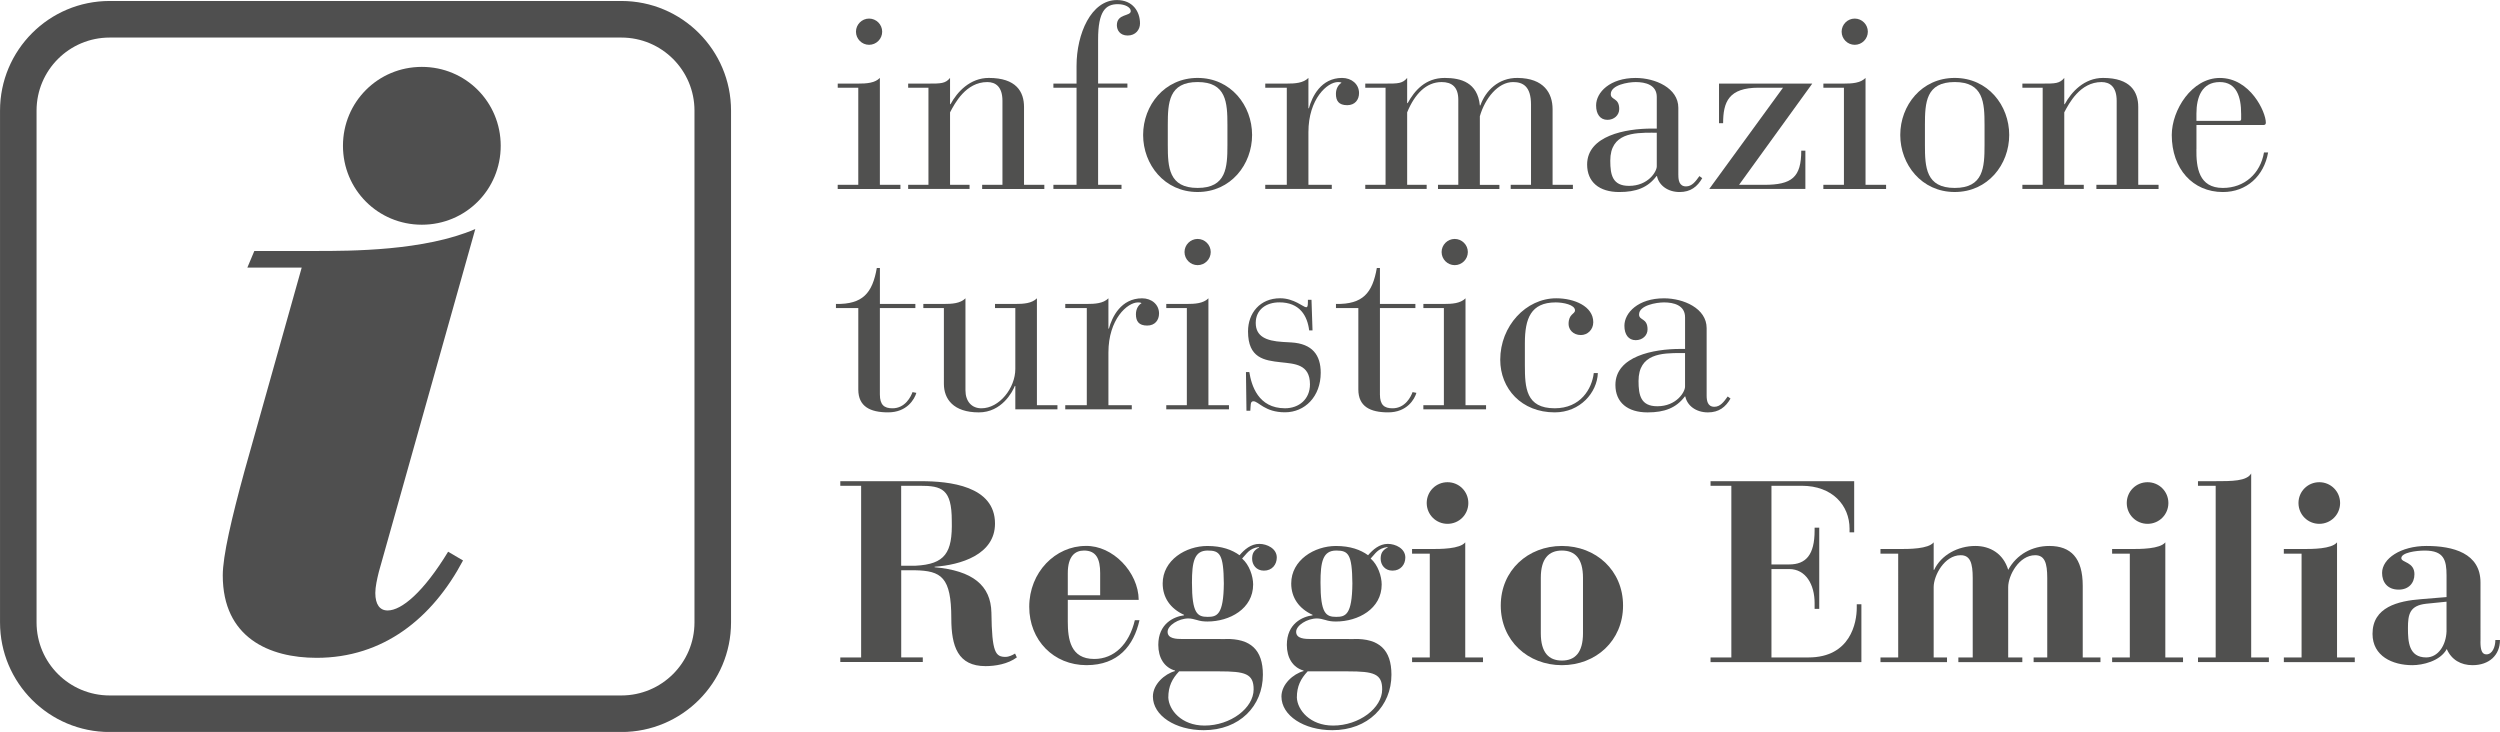<svg xmlns="http://www.w3.org/2000/svg" xmlns:xlink="http://www.w3.org/1999/xlink" version="1.1" id="Layer_1" x="0px" y="0px" enable-background="new 0 0 114.668 100.055" xml:space="preserve" viewBox="5.52 50.31 105.1 30.77">
<g>
	<path opacity="0.8" fill-rule="evenodd" clip-rule="evenodd" fill="#242423" d="M19.938,56.439c0,1.844,1.474,3.318,3.316,3.318   c1.844,0,3.316-1.475,3.316-3.318c0-1.842-1.473-3.317-3.316-3.317C21.412,53.122,19.938,54.598,19.938,56.439 M15.919,61.559   h2.285l-2.395,8.517c-0.555,2.027-0.924,3.612-0.924,4.423c0,2.617,1.956,3.466,3.945,3.466c2.801,0,4.865-1.659,6.156-4.093   l-0.627-0.368c-1.031,1.695-1.953,2.47-2.543,2.47c-0.334,0-0.518-0.258-0.518-0.736c0-0.259,0.075-0.592,0.148-0.886l4.055-14.413   c-2.137,0.922-5.234,0.922-6.709,0.922h-2.58L15.919,61.559z"/>
	<path opacity="0.8" fill-rule="evenodd" clip-rule="evenodd" fill="#242423" d="M5.521,54.961c0-2.545,2.062-4.61,4.609-4.61   h21.512c2.548,0,4.611,2.065,4.611,4.61v21.514c0,2.546-2.063,4.609-4.611,4.609H10.13c-2.547,0-4.609-2.063-4.609-4.609V54.961    M7.057,54.961c0-1.697,1.376-3.072,3.073-3.072h21.512c1.699,0,3.074,1.375,3.074,3.072v21.514c0,1.697-1.375,3.072-3.074,3.072   H10.13c-1.697,0-3.073-1.375-3.073-3.072V54.961z"/>
	<g opacity="0.8">
		<path fill="#242423" d="M41.603,53.997h-0.865v-0.173h0.865c0.346,0,0.691-0.021,0.907-0.238v4.494h0.864v0.174h-2.637V58.08    h0.865V53.997z M42.056,51.091c0.303,0,0.551,0.249,0.551,0.552c0,0.302-0.248,0.551-0.551,0.551s-0.551-0.249-0.551-0.551    C41.505,51.34,41.753,51.091,42.056,51.091z"/>
		<path fill="#242423" d="M44.552,53.997h-0.853v-0.173h0.853c0.52,0,0.714,0,0.908-0.238v1.103h0.021    c0.281-0.519,0.821-1.103,1.609-1.103c1.156,0,1.48,0.584,1.48,1.221v3.273h0.854v0.174h-2.614V58.08h0.853v-3.532    c0-0.595-0.291-0.788-0.637-0.788c-0.907,0-1.372,0.906-1.566,1.274v3.046h0.82v0.174h-2.581V58.08h0.853V53.997z"/>
		<path fill="#242423" d="M50.778,53.997h-0.973v-0.173h0.973v-0.746c0-1.35,0.615-2.766,1.695-2.766    c0.67,0,0.973,0.486,0.973,0.984c0,0.258-0.184,0.507-0.519,0.507c-0.324,0-0.454-0.227-0.454-0.433    c0-0.496,0.584-0.367,0.584-0.594c0-0.162-0.248-0.291-0.541-0.291c-0.518,0-0.832,0.291-0.832,1.49v1.848h1.232v0.173h-1.232    v4.083h0.984v0.174h-2.863V58.08h0.973V53.997z"/>
		<path fill="#242423" d="M55.868,53.586c1.393,0,2.29,1.156,2.29,2.398s-0.897,2.398-2.29,2.398c-1.395,0-2.291-1.156-2.291-2.398    S54.474,53.586,55.868,53.586z M57.121,55.563c0-0.94-0.044-1.804-1.253-1.804c-1.211,0-1.254,0.863-1.254,1.804v0.843    c0,0.939,0.043,1.805,1.254,1.805c1.209,0,1.253-0.865,1.253-1.805V55.563z"/>
		<path fill="#242423" d="M59.618,53.997h-0.906v-0.173h0.906c0.346,0,0.691-0.021,0.908-0.238v1.275h0.021    c0.129-0.486,0.508-1.275,1.394-1.275c0.399,0,0.713,0.26,0.713,0.638c0,0.281-0.173,0.508-0.497,0.508    c-0.356,0-0.475-0.184-0.475-0.476c0-0.237,0.118-0.399,0.237-0.465c-0.044-0.031-0.097-0.031-0.151-0.031    c-0.443,0-1.242,0.701-1.242,2.105v2.215h0.982v0.174h-2.797V58.08h0.906V53.997z"/>
		<path fill="#242423" d="M62.916,58.08h0.853v-4.083h-0.853v-0.173h0.853c0.52,0,0.714,0,0.908-0.238v1.059h0.021    c0.292-0.529,0.746-1.059,1.556-1.059c0.691,0,1.383,0.195,1.479,1.156h0.022c0.216-0.615,0.756-1.166,1.566-1.156    c1.103,0.012,1.47,0.638,1.47,1.318v3.176h0.854v0.174H69.03V58.08h0.854v-3.37c0-0.778-0.346-0.95-0.756-0.95    c-0.627,0-1.178,0.68-1.395,1.437v2.884h0.822v0.174h-2.582V58.08h0.854v-3.575c0-0.54-0.271-0.745-0.703-0.745    c-0.648,0-1.134,0.508-1.447,1.274v3.046h0.82v0.174h-2.581V58.08z"/>
		<path fill="#242423" d="M76.078,57.67c0,0.205,0.032,0.476,0.323,0.476c0.249,0,0.4-0.206,0.562-0.433l0.119,0.087    c-0.205,0.356-0.486,0.583-0.951,0.583c-0.508,0-0.875-0.291-0.951-0.67h-0.021c-0.367,0.486-0.854,0.67-1.566,0.67    c-0.842,0-1.35-0.421-1.35-1.156c0-1.209,1.609-1.512,2.723-1.512h0.205v-1.329c0-0.508-0.476-0.626-0.887-0.626    c-0.312,0-1.047,0.118-1.047,0.508c0,0.259,0.355,0.141,0.355,0.626c0,0.259-0.216,0.454-0.496,0.454    c-0.303,0-0.476-0.238-0.476-0.605c0-0.551,0.583-1.156,1.663-1.156c0.821,0,1.794,0.422,1.794,1.254V57.67z M74.987,55.888    c-0.789,0-1.771,0.021-1.771,1.177c0,0.605,0.097,1.059,0.788,1.059c0.81,0,1.167-0.604,1.167-0.82v-1.415H74.987z"/>
		<path fill="#242423" d="M80.478,53.997H79.45c-1.252,0-1.49,0.595-1.49,1.491h-0.173v-1.664h3.921L78.63,58.08h1.059    c1.156,0,1.556-0.312,1.556-1.437h0.173v1.61h-4.041L80.478,53.997z"/>
		<path fill="#242423" d="M83.04,53.997h-0.865v-0.173h0.865c0.346,0,0.691-0.021,0.907-0.238v4.494h0.864v0.174h-2.637V58.08h0.865    V53.997z M83.493,51.091c0.303,0,0.551,0.249,0.551,0.552c0,0.302-0.248,0.551-0.551,0.551s-0.551-0.249-0.551-0.551    C82.942,51.34,83.19,51.091,83.493,51.091z"/>
		<path fill="#242423" d="M87.696,53.586c1.395,0,2.291,1.156,2.291,2.398s-0.896,2.398-2.291,2.398    c-1.393,0-2.289-1.156-2.289-2.398S86.304,53.586,87.696,53.586z M88.95,55.563c0-0.94-0.043-1.804-1.254-1.804    c-1.209,0-1.252,0.863-1.252,1.804v0.843c0,0.939,0.043,1.805,1.252,1.805c1.211,0,1.254-0.865,1.254-1.805V55.563z"/>
		<path fill="#242423" d="M91.394,53.997h-0.853v-0.173h0.853c0.52,0,0.714,0,0.908-0.238v1.103h0.021    c0.281-0.519,0.821-1.103,1.609-1.103c1.156,0,1.48,0.584,1.48,1.221v3.273h0.854v0.174h-2.614V58.08h0.853v-3.532    c0-0.595-0.291-0.788-0.637-0.788c-0.907,0-1.372,0.906-1.566,1.274v3.046h0.82v0.174h-2.581V58.08h0.853V53.997z"/>
		<path fill="#242423" d="M97.857,56.579c-0.011,0.767,0.097,1.632,1.112,1.632c0.908,0,1.578-0.605,1.729-1.492h0.174    c-0.174,0.994-0.908,1.664-1.902,1.664c-1.264,0-2.149-0.973-2.149-2.398c0-1.047,0.843-2.398,2.021-2.398    c1.274,0,1.934,1.426,1.934,1.881c0,0.064-0.033,0.097-0.098,0.097h-2.819V56.579z M99.737,55.088    c0-0.691-0.184-1.328-0.896-1.328c-0.757,0-0.983,0.637-0.983,1.328v0.303h1.804c0.055,0,0.076-0.033,0.076-0.076V55.088z"/>
		<path fill="#242423" d="M41.603,63.262h-0.94v-0.174c1.124,0.021,1.534-0.453,1.718-1.512h0.13v1.512h1.491v0.174H42.51v3.629    c0,0.443,0.184,0.584,0.529,0.584c0.54,0,0.778-0.497,0.843-0.681l0.162,0.032c-0.076,0.26-0.389,0.82-1.188,0.82    c-0.757,0-1.253-0.248-1.253-0.961V63.262z"/>
		<path fill="#242423" d="M45.201,63.262h-0.864v-0.174h0.864c0.346,0,0.691-0.021,0.907-0.237v3.868c0,0.464,0.26,0.756,0.67,0.756    c0.756,0,1.426-0.854,1.426-1.653v-2.56h-0.854v-0.174h0.854c0.346,0,0.691-0.021,0.908-0.237v4.494h0.863v0.173h-1.771v-0.982    h-0.021c-0.098,0.248-0.551,1.111-1.512,1.111c-1.08,0-1.47-0.572-1.47-1.198V63.262z"/>
		<path fill="#242423" d="M51.21,63.262h-0.906v-0.174h0.906c0.346,0,0.691-0.021,0.908-0.237v1.274h0.021    c0.129-0.486,0.508-1.274,1.394-1.274c0.399,0,0.713,0.259,0.713,0.638c0,0.281-0.173,0.508-0.497,0.508    c-0.356,0-0.475-0.184-0.475-0.476c0-0.237,0.118-0.399,0.237-0.465c-0.044-0.032-0.097-0.032-0.151-0.032    c-0.443,0-1.242,0.702-1.242,2.106v2.215h0.982v0.173h-2.797v-0.173h0.906V63.262z"/>
		<path fill="#242423" d="M55.415,63.262H54.55v-0.174h0.865c0.346,0,0.691-0.021,0.907-0.237v4.494h0.864v0.173H54.55v-0.173h0.865    V63.262z M55.868,60.355c0.303,0,0.551,0.248,0.551,0.551s-0.248,0.551-0.551,0.551s-0.551-0.248-0.551-0.551    S55.565,60.355,55.868,60.355z"/>
		<path fill="#242423" d="M57.9,65.951h0.141c0.087,0.551,0.367,1.523,1.501,1.523c0.595,0,1.049-0.389,1.049-1.005    c0-0.854-0.648-0.864-1.221-0.929c-0.703-0.076-1.383-0.174-1.383-1.297c0-0.777,0.508-1.394,1.35-1.394    c0.584,0,0.983,0.378,1.092,0.378c0.064,0,0.075-0.076,0.075-0.227v-0.086h0.151l0.043,1.285h-0.141    c-0.075-0.615-0.399-1.178-1.253-1.178c-0.551,0-0.993,0.303-0.993,0.864s0.421,0.757,1.134,0.8l0.367,0.021    c0.875,0.054,1.231,0.529,1.231,1.274c0,1.005-0.67,1.663-1.502,1.663c-0.854,0-1.112-0.464-1.328-0.464    c-0.141,0-0.107,0.173-0.13,0.399h-0.162L57.9,65.951z"/>
		<path fill="#242423" d="M62.624,63.262h-0.94v-0.174c1.124,0.021,1.534-0.453,1.718-1.512h0.13v1.512h1.491v0.174h-1.491v3.629    c0,0.443,0.184,0.584,0.529,0.584c0.54,0,0.778-0.497,0.843-0.681l0.162,0.032c-0.076,0.26-0.389,0.82-1.188,0.82    c-0.757,0-1.253-0.248-1.253-0.961V63.262z"/>
		<path fill="#242423" d="M66.222,63.262h-0.863v-0.174h0.863c0.346,0,0.691-0.021,0.908-0.237v4.494h0.864v0.173h-2.636v-0.173    h0.863V63.262z M66.676,60.355c0.303,0,0.552,0.248,0.552,0.551s-0.249,0.551-0.552,0.551c-0.302,0-0.551-0.248-0.551-0.551    S66.374,60.355,66.676,60.355z"/>
		<path fill="#242423" d="M72.694,65.994c-0.031,0.821-0.744,1.652-1.814,1.652c-1.394,0-2.29-0.993-2.29-2.214    c0-1.415,1.08-2.582,2.354-2.582c0.757,0,1.557,0.335,1.557,1.005c0,0.324-0.249,0.54-0.52,0.54c-0.334,0-0.518-0.237-0.518-0.464    c0-0.434,0.27-0.411,0.27-0.573c0-0.237-0.497-0.335-0.811-0.335c-1.047,0-1.296,0.681-1.296,1.707v0.939    c0,0.939,0.043,1.805,1.253,1.805c1.092,0,1.566-0.821,1.643-1.48H72.694z"/>
		<path fill="#242423" d="M77.267,66.934c0,0.206,0.032,0.477,0.324,0.477c0.248,0,0.399-0.206,0.562-0.433l0.118,0.087    c-0.205,0.355-0.485,0.582-0.95,0.582c-0.508,0-0.875-0.291-0.95-0.669h-0.021c-0.367,0.485-0.854,0.669-1.566,0.669    c-0.844,0-1.352-0.42-1.352-1.155c0-1.21,1.61-1.513,2.723-1.513h0.205V63.65c0-0.508-0.475-0.627-0.885-0.627    c-0.314,0-1.049,0.119-1.049,0.508c0,0.26,0.357,0.141,0.357,0.627c0,0.259-0.217,0.453-0.498,0.453    c-0.302,0-0.475-0.237-0.475-0.605c0-0.551,0.583-1.155,1.664-1.155c0.82,0,1.793,0.421,1.793,1.253V66.934z M76.175,65.152    c-0.788,0-1.771,0.021-1.771,1.177c0,0.604,0.098,1.06,0.789,1.06c0.811,0,1.166-0.605,1.166-0.822v-1.414H76.175z"/>
	</g>
	<g opacity="0.8">
		<path fill="#242423" d="M40.846,77.949h0.876v-7.217h-0.876v-0.193h3.393c1.188,0,3.111,0.193,3.111,1.782    c0,1.308-1.448,1.739-2.539,1.815v0.021c1.589,0.141,2.366,0.756,2.388,1.912c0.021,1.695,0.173,1.857,0.605,1.857    c0.107,0,0.27-0.064,0.389-0.141l0.075,0.162c-0.378,0.281-0.907,0.367-1.317,0.367c-1.156,0-1.438-0.82-1.438-2.009    c0-1.739-0.422-1.999-1.533-2.021h-0.573v3.662h0.907v0.195h-3.468V77.949z M43.406,74.093h0.604    c1.242-0.065,1.557-0.54,1.523-1.891c0-1.339-0.421-1.47-1.34-1.47h-0.788V74.093z"/>
		<path fill="#242423" d="M50.41,75.529v0.908c0,0.734,0.108,1.576,1.112,1.576c0.843,0,1.47-0.626,1.707-1.631h0.195    c-0.238,1.07-0.897,1.891-2.227,1.891c-1.383,0-2.408-1.048-2.408-2.452c0-1.458,1.102-2.56,2.377-2.56    c1.134-0.022,2.214,1.102,2.225,2.268H50.41z M51.771,75.336v-0.93c0-0.594-0.161-0.951-0.68-0.951    c-0.367,0-0.681,0.227-0.681,0.951v0.93H51.771z"/>
		<path fill="#242423" d="M57.034,77.172c1.059-0.021,1.578,0.453,1.578,1.502c0,1.317-0.983,2.333-2.485,2.333    c-1.198,0-2.139-0.616-2.139-1.415c0-0.519,0.497-0.951,0.929-1.07V78.5c-0.453-0.129-0.702-0.539-0.702-1.08    c0-0.896,0.659-1.188,1.081-1.242v-0.021c-0.573-0.26-0.897-0.724-0.897-1.318c0-0.982,0.973-1.576,1.88-1.576    c0.605,0,1.037,0.161,1.351,0.389c0.205-0.238,0.476-0.477,0.831-0.477c0.324,0,0.735,0.195,0.735,0.573    c0,0.292-0.194,0.552-0.54,0.552c-0.324,0-0.497-0.249-0.497-0.498c0-0.216,0.065-0.355,0.292-0.475v-0.021    c-0.422,0.054-0.52,0.291-0.713,0.486c0.303,0.259,0.464,0.744,0.464,1.09c0,1.027-0.993,1.557-1.923,1.557    c-0.173,0-0.312-0.021-0.443-0.064c-0.118-0.033-0.237-0.065-0.355-0.065c-0.411,0-0.875,0.292-0.875,0.562    c0,0.292,0.367,0.303,0.637,0.303H57.034z M55.09,78.533c-0.292,0.312-0.454,0.627-0.454,1.102    c0.021,0.519,0.551,1.178,1.523,1.178c1.092,0,2.064-0.734,2.064-1.523c0-0.658-0.357-0.756-1.438-0.756H55.09z M56.97,74.838    c-0.011-1.242-0.173-1.383-0.681-1.383c-0.562,0-0.659,0.476-0.659,1.351c0,1.296,0.227,1.437,0.659,1.437    C56.679,76.242,56.959,76.167,56.97,74.838z"/>
		<path fill="#242423" d="M62.438,77.172c1.059-0.021,1.578,0.453,1.578,1.502c0,1.317-0.983,2.333-2.485,2.333    c-1.198,0-2.139-0.616-2.139-1.415c0-0.519,0.497-0.951,0.929-1.07V78.5c-0.453-0.129-0.702-0.539-0.702-1.08    c0-0.896,0.659-1.188,1.081-1.242v-0.021c-0.573-0.26-0.897-0.724-0.897-1.318c0-0.982,0.973-1.576,1.88-1.576    c0.605,0,1.037,0.161,1.351,0.389c0.205-0.238,0.476-0.477,0.831-0.477c0.324,0,0.735,0.195,0.735,0.573    c0,0.292-0.194,0.552-0.54,0.552c-0.324,0-0.497-0.249-0.497-0.498c0-0.216,0.065-0.355,0.292-0.475v-0.021    c-0.422,0.054-0.52,0.291-0.713,0.486c0.303,0.259,0.464,0.744,0.464,1.09c0,1.027-0.993,1.557-1.923,1.557    c-0.173,0-0.312-0.021-0.443-0.064c-0.118-0.033-0.237-0.065-0.355-0.065c-0.411,0-0.875,0.292-0.875,0.562    c0,0.292,0.367,0.303,0.637,0.303H62.438z M60.494,78.533c-0.292,0.312-0.454,0.627-0.454,1.102    c0.021,0.519,0.551,1.178,1.523,1.178c1.092,0,2.064-0.734,2.064-1.523c0-0.658-0.357-0.756-1.438-0.756H60.494z M62.374,74.838    c-0.011-1.242-0.173-1.383-0.681-1.383c-0.562,0-0.659,0.476-0.659,1.351c0,1.296,0.227,1.437,0.659,1.437    C62.083,76.242,62.363,76.167,62.374,74.838z"/>
		<path fill="#242423" d="M64.883,77.949h0.745v-4.364h-0.745v-0.194h0.767c0.443,0,1.242,0,1.469-0.281v4.84h0.746v0.195h-2.981    V77.949z M66.374,70.582c0.486,0,0.875,0.389,0.875,0.875s-0.389,0.875-0.875,0.875s-0.875-0.389-0.875-0.875    S65.888,70.582,66.374,70.582z"/>
		<path fill="#242423" d="M71.183,73.262c1.426,0,2.57,1.025,2.57,2.506s-1.145,2.506-2.57,2.506s-2.571-1.025-2.571-2.506    S69.757,73.262,71.183,73.262z M70.296,76.934c0,0.811,0.336,1.146,0.887,1.146s0.886-0.335,0.886-1.146v-2.333    c0-0.81-0.335-1.146-0.886-1.146s-0.887,0.336-0.887,1.146V76.934z"/>
		<path fill="#242423" d="M77.431,77.949h0.875v-7.217h-0.875v-0.193h6.039v2.149h-0.195v-0.151c0-0.982-0.723-1.805-2.009-1.805    h-1.274v3.307h0.745c0.702,0,1.069-0.4,1.069-1.426v-0.119h0.195v3.414h-0.195v-0.249c0-0.767-0.367-1.426-1.069-1.426h-0.745    v3.716h1.555c1.772,0,2.031-1.469,2.031-2.084v-0.152h0.195v2.432h-6.342V77.949z"/>
		<path fill="#242423" d="M85.32,73.585h-0.745v-0.194h0.767c0.442,0,1.242,0,1.47-0.281v1.156h0.021    c0.291-0.627,1.004-1.004,1.729-1.004c0.626,0,1.178,0.323,1.383,1.004c0.355-0.648,1.004-1.004,1.729-1.004    c0.907,0,1.404,0.507,1.404,1.674v3.014h0.745v0.195h-2.81v-0.195h0.573v-3.338c0-0.637-0.108-0.961-0.508-0.961    c-0.681,0-1.134,0.854-1.134,1.34v2.959h0.594v0.195h-2.689v-0.195h0.604v-3.338c0-0.637-0.108-0.961-0.508-0.961    c-0.681,0-1.134,0.854-1.134,1.34v2.959h0.561v0.195h-2.797v-0.195h0.745V73.585z"/>
		<path fill="#242423" d="M94.313,77.949h0.744v-4.364h-0.744v-0.194h0.766c0.443,0,1.243,0,1.471-0.281v4.84h0.744v0.195h-2.98    V77.949z M95.804,70.582c0.486,0,0.875,0.389,0.875,0.875s-0.389,0.875-0.875,0.875s-0.875-0.389-0.875-0.875    S95.317,70.582,95.804,70.582z"/>
		<path fill="#242423" d="M97.923,77.949h0.744v-7.217h-0.744v-0.193h0.68c0.768,0,1.361,0,1.557-0.324v7.734h0.744v0.195h-2.98    V77.949z"/>
		<path fill="#242423" d="M101.532,77.949h0.746v-4.364h-0.746v-0.194h0.768c0.443,0,1.242,0,1.469-0.281v4.84h0.746v0.195h-2.982    V77.949z M103.023,70.582c0.485,0,0.875,0.389,0.875,0.875s-0.39,0.875-0.875,0.875c-0.486,0-0.875-0.389-0.875-0.875    S102.537,70.582,103.023,70.582z"/>
		<path fill="#242423" d="M109.798,77.279c0,0.336,0.055,0.541,0.248,0.541c0.26,0,0.379-0.324,0.379-0.605h0.194    c0,0.638-0.454,1.059-1.155,1.059c-0.486,0-0.887-0.227-1.081-0.68c-0.28,0.518-1.026,0.68-1.448,0.68    c-0.831,0-1.674-0.378-1.674-1.318c0-1.123,1.069-1.383,2.053-1.458l1.059-0.087v-0.906c0-0.648-0.107-1.049-0.918-1.049    c-0.367,0-0.994,0.087-0.983,0.324c0.011,0.184,0.551,0.151,0.551,0.67c0,0.379-0.249,0.648-0.659,0.648    c-0.486,0-0.701-0.324-0.701-0.702c0-0.604,0.788-1.134,1.868-1.134c1.112,0,2.269,0.302,2.269,1.533V77.279z M108.372,75.605    l-0.854,0.086c-0.702,0.076-0.768,0.454-0.768,1.027c0,0.561,0.033,1.23,0.768,1.23c0.508,0,0.832-0.518,0.854-1.091V75.605z"/>
	</g>
</g>
</svg>